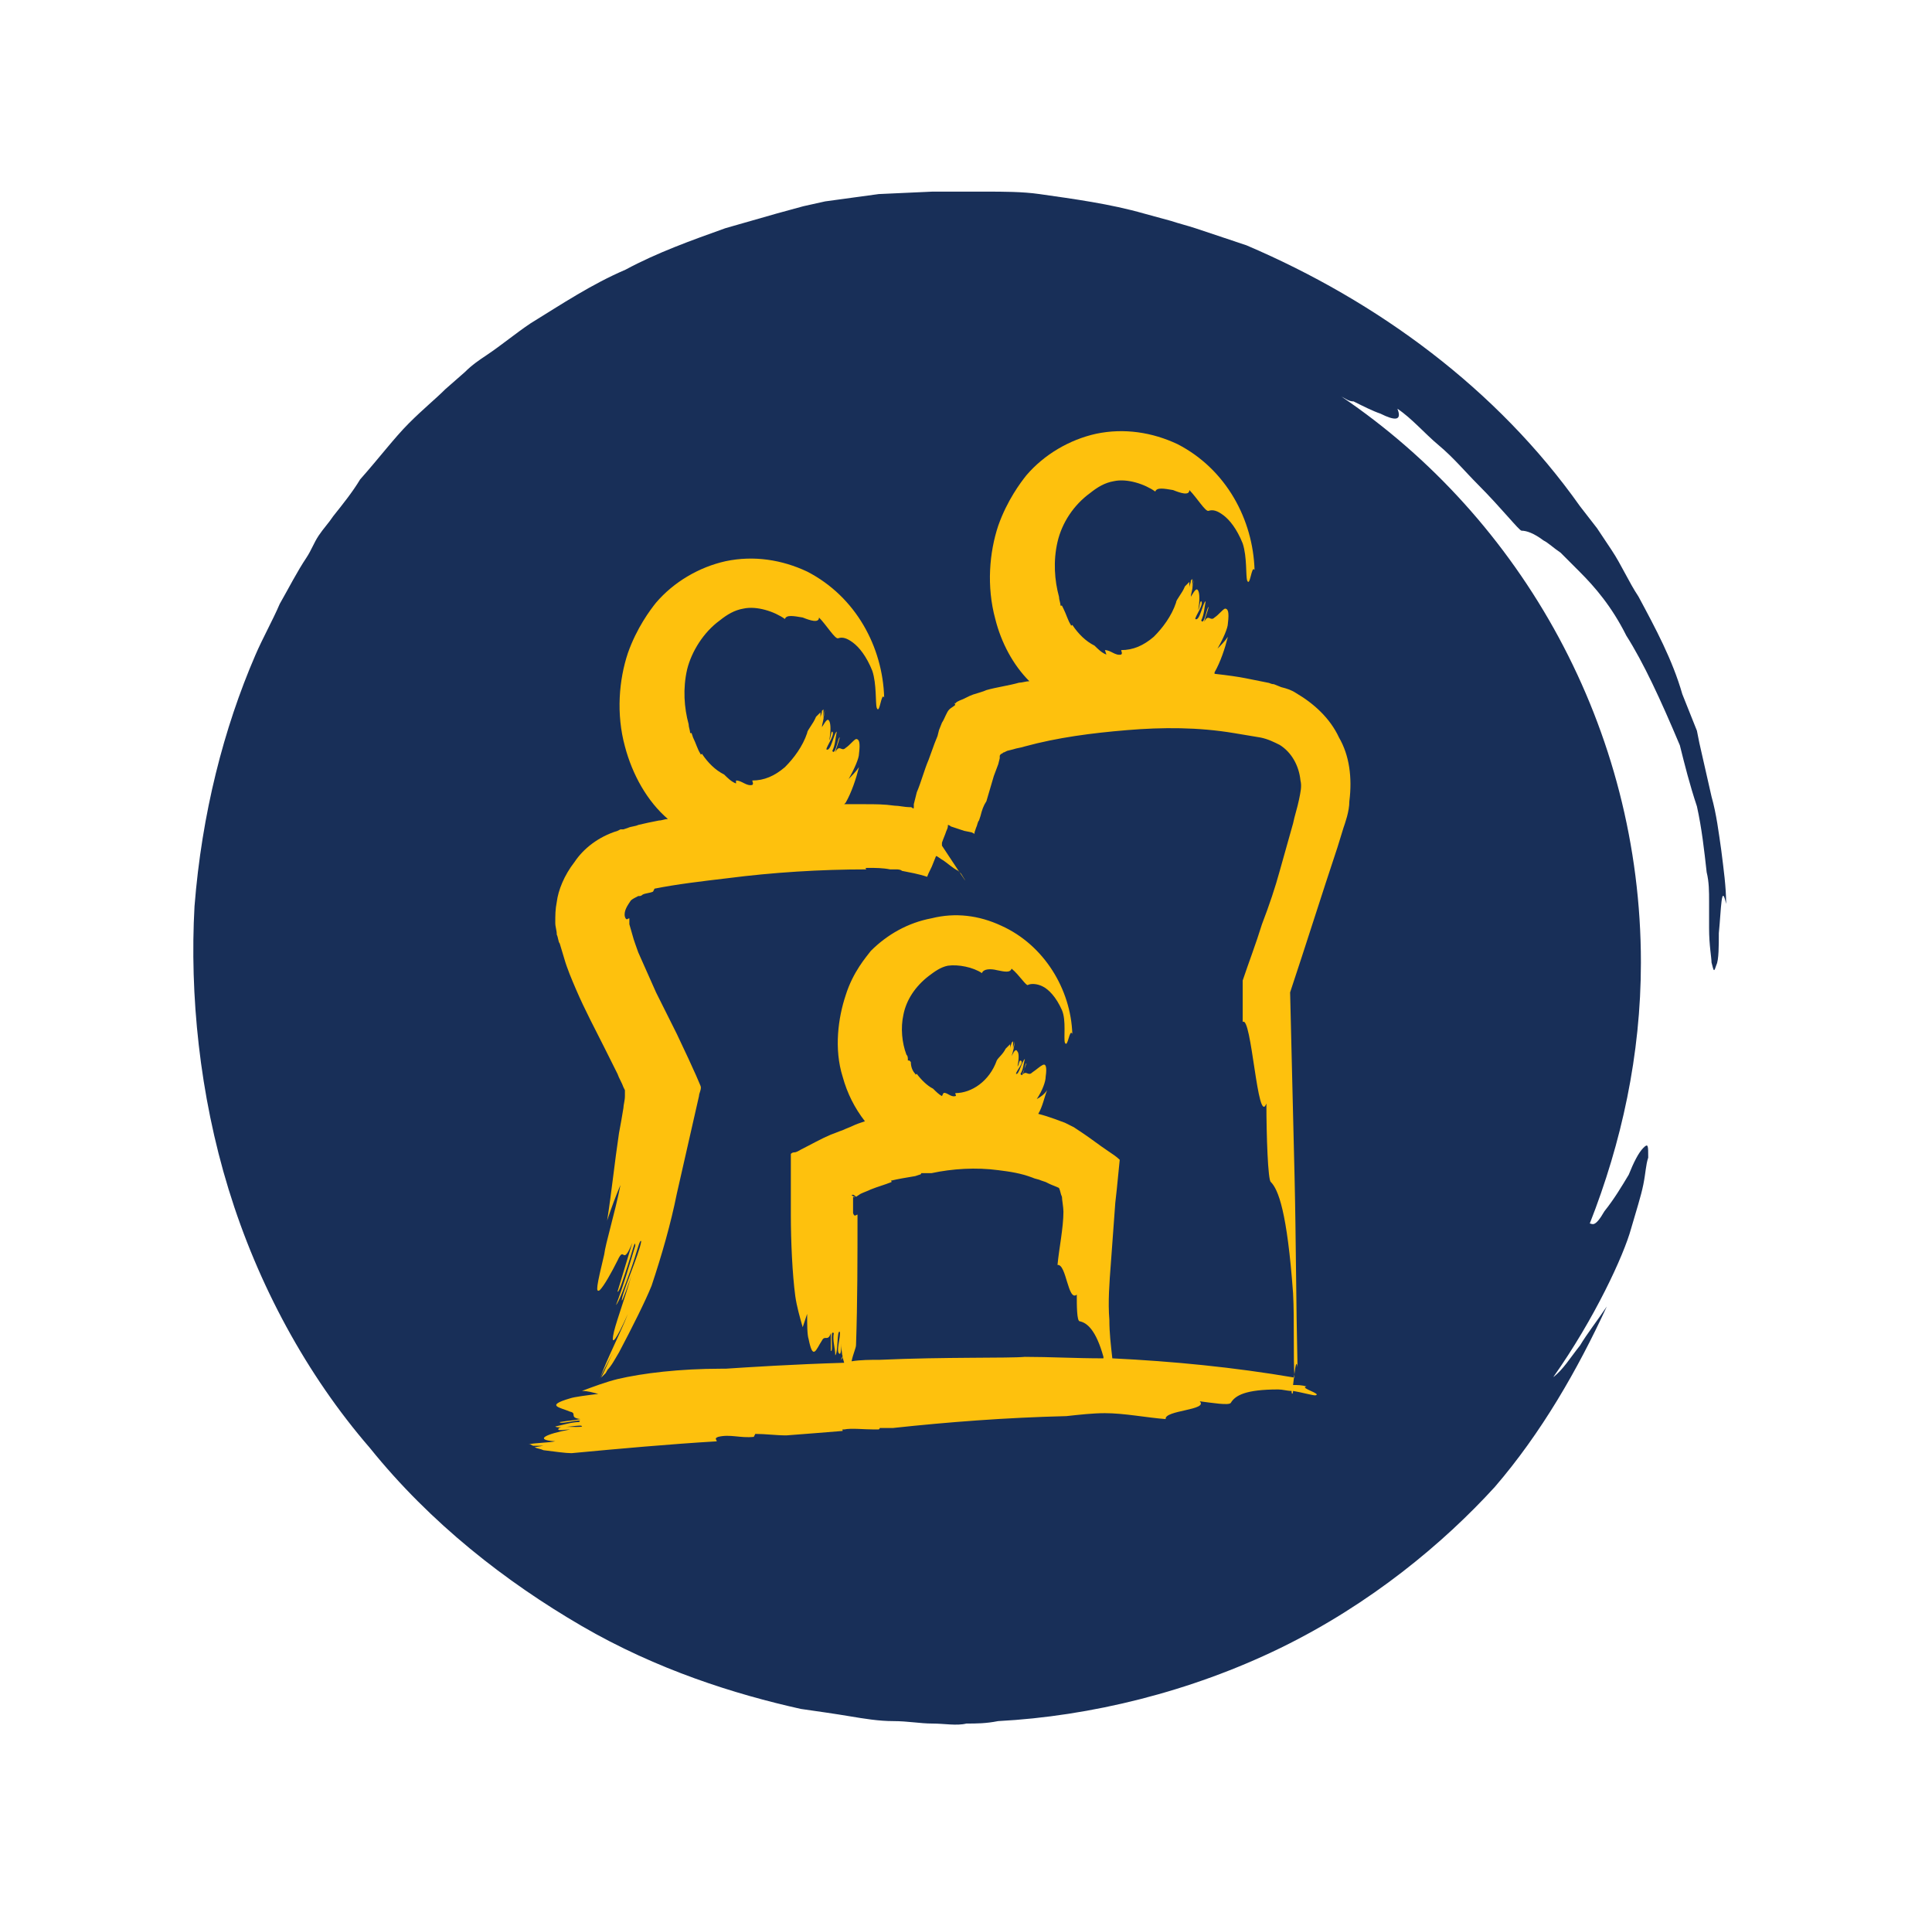 <svg width="121" height="120" viewBox="0 0 121 120" fill="none" xmlns="http://www.w3.org/2000/svg">
<path d="M107.802 53.245C107.649 52.175 107.497 50.953 107.192 49.884L106.429 46.523L106.277 45.76L105.972 44.996L105.362 43.468C104.752 41.33 103.684 39.344 102.617 37.358C102.007 36.441 101.549 35.372 100.939 34.455C100.634 33.997 100.329 33.539 100.024 33.081L98.957 31.706C93.772 24.373 86.299 18.874 78.064 15.361L74.861 14.291C74.403 14.139 73.793 13.986 73.336 13.833L71.658 13.375C69.523 12.764 67.236 12.458 65.101 12.153C64.033 12 62.813 12 61.746 12H60.068C59.458 12 59.001 12 58.391 12L55.035 12.153C53.968 12.306 52.748 12.458 51.68 12.611L50.308 12.916L48.63 13.375C47.563 13.68 46.495 13.986 45.428 14.291C43.293 15.055 41.158 15.819 39.175 16.888C37.04 17.805 35.21 19.027 33.227 20.249C32.312 20.86 31.397 21.624 30.482 22.235C30.025 22.54 29.567 22.846 29.11 23.304L27.89 24.373C27.28 24.984 26.517 25.596 25.602 26.512C24.687 27.429 23.772 28.651 22.552 30.026C22.095 30.789 21.485 31.553 20.875 32.317C20.57 32.775 20.265 33.081 19.959 33.539C19.654 33.997 19.502 34.455 19.197 34.914C18.587 35.83 18.13 36.747 17.52 37.816C17.062 38.885 16.452 39.955 15.994 41.024C14.012 45.607 12.639 50.953 12.182 56.758C11.877 62.257 12.487 68.52 14.317 74.478C16.147 80.436 19.197 86.088 23.162 90.67C26.975 95.406 31.702 99.072 36.43 101.822C41.158 104.571 46.038 106.099 50.155 107.016C51.223 107.168 52.29 107.321 53.205 107.474C54.12 107.627 55.035 107.779 55.95 107.779C56.865 107.779 57.628 107.932 58.391 107.932C59.153 107.932 59.916 108.085 60.526 107.932C61.136 107.932 61.746 107.932 62.508 107.779C68.303 107.474 74.556 105.946 80.199 103.197C85.841 100.447 90.416 96.628 93.619 93.115C96.517 89.754 98.804 85.782 100.634 81.811C100.024 82.727 99.414 83.491 98.957 84.255C98.347 85.018 97.889 85.782 97.279 86.24C99.872 82.574 101.702 78.603 102.159 76.922C102.464 75.853 102.769 74.936 102.922 74.173C103.074 73.409 103.074 72.951 103.227 72.492C103.227 71.728 103.227 71.576 102.922 71.881C102.617 72.187 102.312 72.798 102.007 73.561C101.549 74.325 101.092 75.089 100.482 75.853C99.872 76.922 99.719 76.617 99.567 76.617C101.549 71.576 102.769 66.076 102.769 60.272C102.769 45.607 95.297 32.47 84.011 24.832C84.316 24.984 84.469 25.137 84.774 25.137C85.384 25.443 85.994 25.748 86.451 25.901C87.366 26.359 87.824 26.359 87.519 25.596C88.434 26.206 89.196 27.123 90.111 27.887C91.026 28.651 91.789 29.567 92.552 30.331C94.076 31.859 95.144 33.233 95.297 33.233C95.602 33.233 96.059 33.386 96.669 33.844C96.974 33.997 97.279 34.303 97.737 34.608C98.042 34.914 98.499 35.372 98.957 35.83C99.872 36.747 100.939 37.969 101.854 39.802C102.922 41.482 103.989 43.774 105.209 46.676C105.514 47.898 105.819 49.12 106.277 50.495C106.582 51.87 106.734 53.245 106.887 54.62C107.039 55.231 107.039 55.842 107.039 56.453C107.039 57.064 107.039 57.675 107.039 58.133C107.039 59.202 107.192 59.966 107.192 60.272C107.344 60.883 107.344 60.883 107.497 60.424C107.649 60.119 107.649 59.202 107.649 58.438C107.802 56.911 107.802 55.231 108.107 56.605C108.107 55.536 107.954 54.467 107.802 53.245Z" fill="#182F58"/>
<path d="M83.861 46.185C83.304 44.978 82.283 44.051 81.17 43.401C80.891 43.215 80.613 43.123 80.242 43.03L79.778 42.844C79.592 42.844 79.5 42.752 79.407 42.752C78.943 42.659 78.479 42.566 78.015 42.473C77.551 42.38 76.902 42.288 76.067 42.195C76.067 42.195 76.067 42.195 76.067 42.102C76.438 41.453 76.716 40.618 76.902 39.875C76.716 40.154 76.438 40.432 76.252 40.618C76.623 39.968 76.902 39.319 76.902 39.04C76.994 38.298 76.902 38.112 76.716 38.112C76.531 38.205 76.345 38.483 76.067 38.669C75.788 38.947 75.695 38.391 75.417 38.947C75.51 38.576 75.603 38.391 75.695 38.02C75.603 37.927 75.417 39.226 75.231 38.855C75.417 38.483 75.417 38.112 75.51 37.648C75.324 37.741 75.139 38.947 74.86 38.762C74.86 38.576 75.417 37.834 75.231 37.648C75.139 37.648 75.139 38.02 75.046 38.205C75.139 37.648 75.139 37.184 75.046 36.999C74.953 36.813 74.86 36.906 74.582 37.37C74.582 37.184 74.675 36.999 74.675 36.813C74.675 36.628 74.767 36.349 74.767 36.257C74.767 36.442 74.675 36.721 74.675 36.906C74.675 36.721 74.675 36.535 74.675 36.257L74.582 36.349C74.582 36.535 74.489 36.628 74.489 36.813V36.442C74.396 36.535 74.304 36.628 74.211 36.721C74.025 37.184 73.654 37.556 73.654 37.741C73.376 38.576 72.819 39.319 72.262 39.875C71.613 40.432 70.963 40.71 70.221 40.71C70.221 40.803 70.314 40.896 70.221 40.989C69.85 41.081 69.572 40.71 69.2 40.71L69.293 40.989C69.015 40.896 68.737 40.618 68.551 40.432C67.994 40.154 67.53 39.69 67.159 39.133C67.159 39.133 67.066 39.226 67.066 39.133C66.881 38.855 66.788 38.483 66.602 38.112L66.51 37.927C66.417 37.927 66.417 37.927 66.417 37.927C66.417 37.741 66.324 37.556 66.324 37.37C66.046 36.349 65.953 35.143 66.231 33.937C66.51 32.731 67.252 31.617 68.273 30.875C68.737 30.504 69.2 30.226 69.757 30.133C70.592 29.947 71.706 30.318 72.355 30.782C72.448 30.504 72.912 30.597 73.469 30.689C73.933 30.875 74.489 31.061 74.489 30.689C74.953 31.153 75.51 32.081 75.695 31.988C75.974 31.896 76.252 31.988 76.623 32.267C76.994 32.545 77.458 33.102 77.829 34.03C78.108 34.865 78.015 36.071 78.108 36.349C78.293 36.813 78.386 35.329 78.572 35.7C78.479 32.545 76.809 29.39 73.747 27.813C72.17 27.071 70.407 26.793 68.644 27.164C66.974 27.535 65.396 28.463 64.283 29.762C63.912 30.226 63.077 31.339 62.52 32.916C61.963 34.587 61.778 36.721 62.334 38.762C62.705 40.246 63.448 41.638 64.468 42.659C64.283 42.659 64.004 42.752 63.819 42.752C63.169 42.937 62.427 43.03 61.778 43.215C61.592 43.308 61.221 43.401 60.943 43.494C60.664 43.587 60.386 43.772 60.108 43.865L59.922 43.958L59.829 44.051C59.829 44.051 59.736 43.958 59.829 44.143C59.736 44.236 59.551 44.329 59.458 44.422C59.272 44.607 59.18 44.978 58.994 45.257L58.809 45.721L58.716 46.092L58.53 46.556L58.159 47.577C57.881 48.226 57.695 48.968 57.417 49.618L57.231 50.36V50.453V50.546C57.231 50.731 57.138 50.546 57.045 50.546H56.953C56.674 50.546 56.303 50.453 56.025 50.453C55.375 50.36 54.819 50.36 54.169 50.36C53.705 50.36 53.334 50.36 52.87 50.36L52.963 50.267C53.334 49.618 53.612 48.783 53.798 48.04C53.612 48.319 53.334 48.597 53.149 48.783C53.52 48.133 53.798 47.484 53.798 47.205C53.891 46.463 53.798 46.278 53.612 46.278C53.427 46.37 53.241 46.649 52.963 46.834C52.685 47.112 52.592 46.556 52.313 47.112C52.406 46.741 52.499 46.556 52.592 46.185C52.499 46.092 52.313 47.391 52.128 47.02C52.313 46.649 52.313 46.278 52.406 45.813C52.221 45.906 52.035 47.112 51.757 46.927C51.757 46.741 52.313 45.999 52.128 45.813C52.035 45.813 52.035 46.185 51.942 46.37C52.035 45.813 52.035 45.35 51.942 45.164C51.85 44.978 51.757 45.071 51.478 45.535C51.478 45.35 51.571 45.164 51.571 44.978C51.571 44.793 51.664 44.514 51.664 44.422C51.664 44.607 51.571 44.886 51.571 45.071C51.571 44.886 51.571 44.7 51.571 44.422L51.478 44.514C51.478 44.7 51.386 44.793 51.386 44.978V44.607C51.293 44.7 51.2 44.793 51.107 44.886C50.922 45.35 50.551 45.721 50.551 45.906C50.272 46.741 49.715 47.484 49.159 48.04C48.509 48.597 47.86 48.876 47.117 48.876C47.117 48.968 47.21 49.061 47.117 49.154C46.746 49.247 46.468 48.876 46.097 48.876V49.061C45.819 48.968 45.54 48.69 45.355 48.504C44.798 48.226 44.334 47.762 43.963 47.205C43.963 47.205 43.87 47.298 43.87 47.205C43.684 46.927 43.592 46.556 43.406 46.185L43.313 45.906C43.221 45.906 43.221 45.906 43.221 45.906C43.221 45.721 43.128 45.535 43.128 45.35C42.849 44.329 42.757 43.123 43.035 41.916C43.313 40.803 44.056 39.597 45.076 38.855C45.54 38.483 46.004 38.205 46.561 38.112C47.396 37.927 48.509 38.298 49.159 38.762C49.252 38.483 49.715 38.576 50.272 38.669C50.736 38.855 51.293 39.04 51.293 38.669C51.757 39.133 52.313 40.061 52.499 39.968C52.777 39.875 53.056 39.968 53.427 40.246C53.798 40.525 54.262 41.081 54.633 42.009C54.911 42.844 54.819 44.051 54.911 44.329C55.097 44.793 55.19 43.308 55.375 43.679C55.283 40.525 53.612 37.37 50.551 35.793C48.973 35.05 47.21 34.772 45.447 35.143C43.777 35.514 42.2 36.442 41.087 37.741C40.715 38.205 39.88 39.319 39.324 40.896C38.767 42.566 38.581 44.7 39.138 46.741C39.602 48.504 40.53 50.174 41.829 51.288C41.643 51.288 41.458 51.381 41.272 51.381C40.808 51.473 40.344 51.566 39.973 51.659C39.788 51.752 39.509 51.752 39.324 51.845L39.045 51.937H38.86L38.674 52.03C37.468 52.401 36.54 53.144 35.983 53.979C35.334 54.814 34.963 55.742 34.87 56.484C34.777 56.948 34.777 57.319 34.777 57.783C34.777 58.061 34.87 58.247 34.87 58.525C34.963 58.711 34.963 58.989 35.055 59.082C35.148 59.36 35.241 59.731 35.334 60.01C35.519 60.659 35.798 61.309 36.076 61.958C36.633 63.257 37.282 64.463 37.839 65.577C38.117 66.133 38.396 66.69 38.674 67.247C38.767 67.525 38.952 67.804 39.045 68.082L39.138 68.268C39.138 68.36 39.138 68.268 39.138 68.36V68.453C39.138 68.453 39.138 68.546 39.138 68.639C39.138 68.917 39.045 69.195 39.045 69.381C38.952 69.938 38.86 70.494 38.767 70.958C38.489 72.814 38.303 74.67 38.025 76.433C38.303 75.598 38.581 74.855 38.86 74.206C38.489 76.062 37.932 77.825 37.839 78.567C37.375 80.515 37.282 80.979 37.561 80.794C37.839 80.515 38.303 79.68 38.674 78.938C39.138 77.917 38.952 79.402 39.602 77.825C39.231 79.031 39.045 79.68 38.674 80.886C38.767 80.979 39.045 80.051 39.324 79.216C39.602 78.381 39.788 77.546 39.788 78.01C39.416 79.216 39.045 80.515 38.581 81.722C38.767 81.536 39.138 80.515 39.509 79.495C39.88 78.474 40.066 77.546 40.159 77.732C40.066 78.474 38.86 81.165 38.952 81.443C38.952 81.536 39.416 80.33 39.602 79.68C39.045 81.629 38.489 83.02 38.396 83.67C38.303 84.227 38.581 83.948 39.324 82.278C38.86 83.484 38.025 85.062 37.561 86.361C37.746 85.897 38.117 85.247 38.396 84.691C38.117 85.247 37.932 85.711 37.653 86.268C37.746 86.175 37.839 86.082 37.932 85.99C38.21 85.526 38.489 84.969 38.674 84.412L38.025 85.804C38.303 85.526 38.489 85.154 38.767 84.691C39.602 83.113 40.437 81.443 40.808 80.515C41.458 78.567 42.014 76.618 42.386 74.763L43.777 68.639C43.777 68.453 43.963 68.175 43.87 67.989L43.592 67.34L43.128 66.319L42.386 64.742L41.087 62.144C40.715 61.309 40.344 60.474 39.973 59.639C39.88 59.36 39.695 58.896 39.602 58.525L39.416 57.876V57.69V57.597V57.505C39.324 57.505 39.231 57.69 39.138 57.412C39.045 57.041 39.324 56.669 39.509 56.391C39.602 56.298 39.788 56.206 39.973 56.113H40.066C40.066 56.113 40.159 56.113 40.251 56.02C40.437 55.927 40.715 55.927 40.901 55.834L40.994 55.649C42.386 55.37 43.963 55.185 45.54 54.999C48.416 54.628 51.386 54.443 54.262 54.443C54.169 54.35 54.169 54.35 54.448 54.35C54.819 54.35 55.283 54.35 55.747 54.443C55.839 54.443 56.025 54.443 56.118 54.443C56.211 54.443 56.396 54.443 56.489 54.535C56.953 54.628 57.51 54.721 58.066 54.907C58.159 54.628 58.344 54.35 58.437 54.071L58.623 53.608C58.716 53.608 58.901 53.793 59.087 53.886C59.365 54.071 59.644 54.35 60.015 54.535L60.2 54.721C61.128 56.206 59.18 53.236 58.994 52.958C58.994 52.958 58.994 52.865 58.994 52.772C59.087 52.494 59.18 52.309 59.272 52.03C59.365 51.845 59.365 51.752 59.365 51.752V51.659C59.365 51.659 59.458 51.659 59.551 51.752C59.829 51.845 60.108 51.937 60.386 52.03L60.85 52.123L61.035 52.216C61.035 52.216 61.035 52.216 61.035 52.123L61.128 51.845C61.221 51.659 61.221 51.473 61.314 51.381L61.407 51.102C61.499 50.731 61.592 50.453 61.778 50.174L62.242 48.597L62.52 47.855L62.613 47.484C62.613 47.391 62.613 47.391 62.613 47.391C62.613 47.298 62.613 47.298 62.705 47.205C62.798 47.205 62.798 47.112 62.891 47.112C62.891 47.112 62.891 47.112 63.077 47.02L63.448 46.927C63.726 46.834 63.912 46.834 64.19 46.741C66.231 46.185 68.365 45.906 70.592 45.721C72.819 45.535 75.046 45.535 77.273 45.906C77.829 45.999 78.386 46.092 78.943 46.185C79.407 46.278 79.778 46.463 80.149 46.649C80.891 47.112 81.355 47.948 81.448 48.876C81.541 49.247 81.448 49.618 81.355 50.082C81.263 50.546 81.077 51.102 80.984 51.566C80.706 52.587 80.427 53.515 80.149 54.535C79.871 55.556 79.5 56.669 79.036 57.876C78.665 59.082 78.201 60.288 77.829 61.401C77.829 62.329 77.829 63.164 77.829 63.999C78.386 63.535 78.757 70.587 79.314 69.103C79.314 71.051 79.407 73.927 79.592 74.02C80.056 74.484 80.613 75.876 80.984 80.979C81.077 82.649 80.984 85.154 81.077 86.268C77.273 85.618 73.469 85.247 69.664 85.062C69.572 84.227 69.479 83.484 69.479 82.649C69.386 81.536 69.479 80.33 69.572 79.124C69.664 77.825 69.757 76.618 69.85 75.319L69.943 74.484L70.035 73.556L70.128 72.629C69.943 72.443 69.664 72.257 69.386 72.072C68.829 71.701 68.365 71.329 67.809 70.958L67.252 70.587C67.066 70.494 66.881 70.402 66.695 70.309C66.417 70.216 65.767 69.938 65.025 69.752C65.303 69.288 65.396 68.731 65.582 68.268C65.396 68.546 65.118 68.731 64.932 68.824C65.303 68.268 65.489 67.711 65.489 67.433C65.582 66.783 65.489 66.597 65.303 66.69C65.118 66.783 64.932 66.969 64.654 67.154C64.376 67.433 64.283 66.969 64.004 67.34C64.097 67.061 64.19 66.876 64.283 66.597C64.19 66.505 64.097 67.618 63.912 67.247C64.097 66.969 64.097 66.597 64.19 66.319C64.004 66.412 63.819 67.34 63.633 67.247C63.633 67.061 64.19 66.505 63.912 66.412C63.819 66.412 63.819 66.69 63.726 66.783C63.819 66.319 63.819 65.948 63.726 65.855C63.633 65.67 63.541 65.762 63.355 66.133C63.448 65.855 63.541 65.484 63.541 65.206C63.541 65.299 63.448 65.577 63.448 65.67C63.448 65.484 63.448 65.391 63.448 65.206L63.355 65.299C63.355 65.391 63.262 65.484 63.262 65.67V65.391C63.169 65.484 63.077 65.577 62.984 65.67C62.798 66.041 62.52 66.226 62.427 66.412C61.963 67.711 60.85 68.453 59.829 68.453C59.829 68.546 59.922 68.639 59.829 68.639C59.551 68.731 59.272 68.36 59.087 68.453L58.994 68.639C58.809 68.546 58.623 68.36 58.437 68.175C58.066 67.989 57.695 67.618 57.417 67.247C57.417 67.247 57.324 67.34 57.324 67.247C57.138 67.061 57.045 66.783 57.045 66.505L56.953 66.412H56.86C56.86 66.226 56.86 66.133 56.767 66.041C56.489 65.299 56.396 64.371 56.582 63.535C56.767 62.608 57.324 61.773 58.159 61.123C58.53 60.845 58.901 60.566 59.365 60.474C60.015 60.381 60.943 60.566 61.499 60.938C61.592 60.659 62.056 60.659 62.427 60.752C62.891 60.845 63.262 60.938 63.355 60.659C63.819 61.03 64.283 61.773 64.376 61.68C64.561 61.587 64.932 61.587 65.303 61.773C65.675 61.958 66.138 62.422 66.51 63.257C66.788 63.907 66.602 65.02 66.695 65.299C66.881 65.67 66.974 64.371 67.159 64.742C67.066 61.958 65.396 59.175 62.705 57.968C61.314 57.319 59.829 57.133 58.344 57.505C56.86 57.783 55.561 58.525 54.54 59.546C54.262 59.917 53.427 60.845 52.963 62.329C52.499 63.721 52.221 65.67 52.777 67.433C53.056 68.453 53.52 69.381 54.169 70.216C53.891 70.309 53.612 70.402 53.427 70.494C53.241 70.587 52.963 70.68 52.777 70.773C52.499 70.866 52.313 70.958 52.035 71.051C51.386 71.329 50.736 71.701 50.179 71.979C49.994 72.072 49.901 72.165 49.715 72.165C49.623 72.165 49.53 72.257 49.53 72.257V72.536C49.53 72.814 49.53 73.185 49.53 73.464C49.53 74.391 49.53 75.227 49.53 75.783V76.062C49.53 77.732 49.623 79.773 49.808 81.165C49.901 81.814 50.087 82.464 50.272 83.113C50.365 82.835 50.458 82.556 50.551 82.278C50.551 82.928 50.551 83.577 50.643 83.856C50.922 85.247 51.107 84.505 51.478 83.948C51.664 83.577 51.85 84.041 52.035 83.484C52.035 83.948 52.035 84.134 52.035 84.598C52.221 84.691 51.942 83.206 52.221 83.484C52.128 83.948 52.313 84.412 52.313 84.876C52.499 84.691 52.406 83.299 52.592 83.392C52.685 83.67 52.313 84.691 52.592 84.783C52.685 84.783 52.685 84.32 52.685 84.134C52.685 84.598 52.777 85.062 52.87 85.34C49.715 85.433 46.839 85.618 45.447 85.711H45.169C42.571 85.711 40.251 85.99 38.674 86.361C37.932 86.546 37.19 86.825 36.447 87.103C36.818 87.103 37.097 87.196 37.468 87.289C36.726 87.381 35.983 87.474 35.705 87.567C34.128 88.031 35.055 88.124 35.705 88.402C36.169 88.495 35.612 88.773 36.354 88.866C35.891 88.959 35.612 88.959 35.055 89.052C35.055 89.237 36.633 88.773 36.262 89.052C35.798 89.052 35.241 89.237 34.777 89.33C34.963 89.515 36.54 89.144 36.447 89.33C36.169 89.423 34.963 89.237 34.963 89.515C34.963 89.608 35.427 89.515 35.705 89.515C34.22 89.794 33.385 90.165 34.777 90.258C34.313 90.35 33.571 90.35 33.107 90.443C33.385 90.443 33.849 90.443 34.035 90.35L33.2 90.443L33.385 90.536C33.571 90.536 33.849 90.536 34.035 90.536L33.478 90.629C33.664 90.722 33.849 90.722 34.035 90.814C34.777 90.907 35.427 91 35.798 91C38.767 90.722 41.829 90.443 44.891 90.258C44.891 90.165 44.705 90.072 44.983 89.979C45.726 89.794 46.375 90.072 47.21 89.979L47.303 89.794C47.953 89.794 48.602 89.887 49.252 89.887C50.458 89.794 51.664 89.701 52.777 89.608C52.777 89.515 52.685 89.515 52.87 89.515C53.334 89.423 54.076 89.515 54.726 89.515H55.004C55.097 89.515 55.097 89.423 55.097 89.423C55.375 89.423 55.747 89.423 55.932 89.423C59.365 89.052 62.984 88.773 66.788 88.68C67.623 88.588 68.458 88.495 69.2 88.495C70.407 88.495 71.798 88.773 73.005 88.866C72.912 88.309 75.695 88.309 75.139 87.752C75.881 87.845 76.994 88.031 77.087 87.845C77.365 87.381 78.015 87.01 80.056 87.01C80.335 87.01 80.613 87.103 80.891 87.103C80.891 87.381 80.984 87.289 80.984 87.103C81.541 87.196 82.19 87.381 82.376 87.381C82.84 87.289 81.355 86.917 81.819 86.825C81.541 86.732 81.263 86.732 80.984 86.732C81.077 85.99 81.17 84.969 81.263 85.618C81.17 81.629 81.17 77.639 81.077 73.649C80.984 69.845 80.891 66.041 80.799 62.144C81.819 59.082 82.747 56.113 83.768 53.051L84.139 51.845C84.232 51.566 84.51 50.824 84.51 50.174C84.696 48.69 84.51 47.298 83.861 46.185ZM52.685 85.154C52.685 85.062 52.777 84.969 52.777 84.876C52.777 84.969 52.777 85.062 52.685 85.154ZM64.19 84.969C63.169 85.062 59.18 84.969 55.097 85.154C54.54 85.154 53.891 85.154 53.334 85.247C53.427 84.783 53.612 84.412 53.612 84.227C53.705 81.536 53.705 78.752 53.705 76.062C53.612 76.062 53.52 76.247 53.427 75.969C53.427 75.783 53.427 75.598 53.427 75.412C53.427 75.319 53.427 75.227 53.427 75.134C53.427 75.041 53.427 74.948 53.427 74.948C53.52 74.948 53.52 75.041 53.52 74.948L53.334 74.855C53.427 74.763 53.52 74.855 53.612 74.948L53.891 74.763C54.076 74.67 54.355 74.577 54.54 74.484C55.004 74.299 55.375 74.206 55.839 74.02C55.839 73.927 55.747 73.927 55.839 73.927C56.211 73.835 56.767 73.742 57.324 73.649L57.602 73.556C57.695 73.556 57.695 73.464 57.695 73.464C57.973 73.464 58.159 73.464 58.344 73.464C59.644 73.185 61.128 73.092 62.52 73.278C63.262 73.371 63.912 73.464 64.654 73.742C64.84 73.835 65.025 73.835 65.211 73.927L65.489 74.02L65.675 74.113C65.86 74.206 66.138 74.299 66.324 74.391C66.417 74.577 66.417 74.763 66.51 74.948C66.51 75.134 66.602 75.598 66.602 75.876C66.602 76.897 66.324 78.196 66.231 79.216C66.788 79.124 66.881 81.536 67.438 81.072C67.438 81.722 67.438 82.742 67.623 82.742C68.087 82.835 68.644 83.299 69.108 84.969V85.062C67.345 85.062 65.767 84.969 64.19 84.969Z" fill="#FEC10D"/>
</svg>
